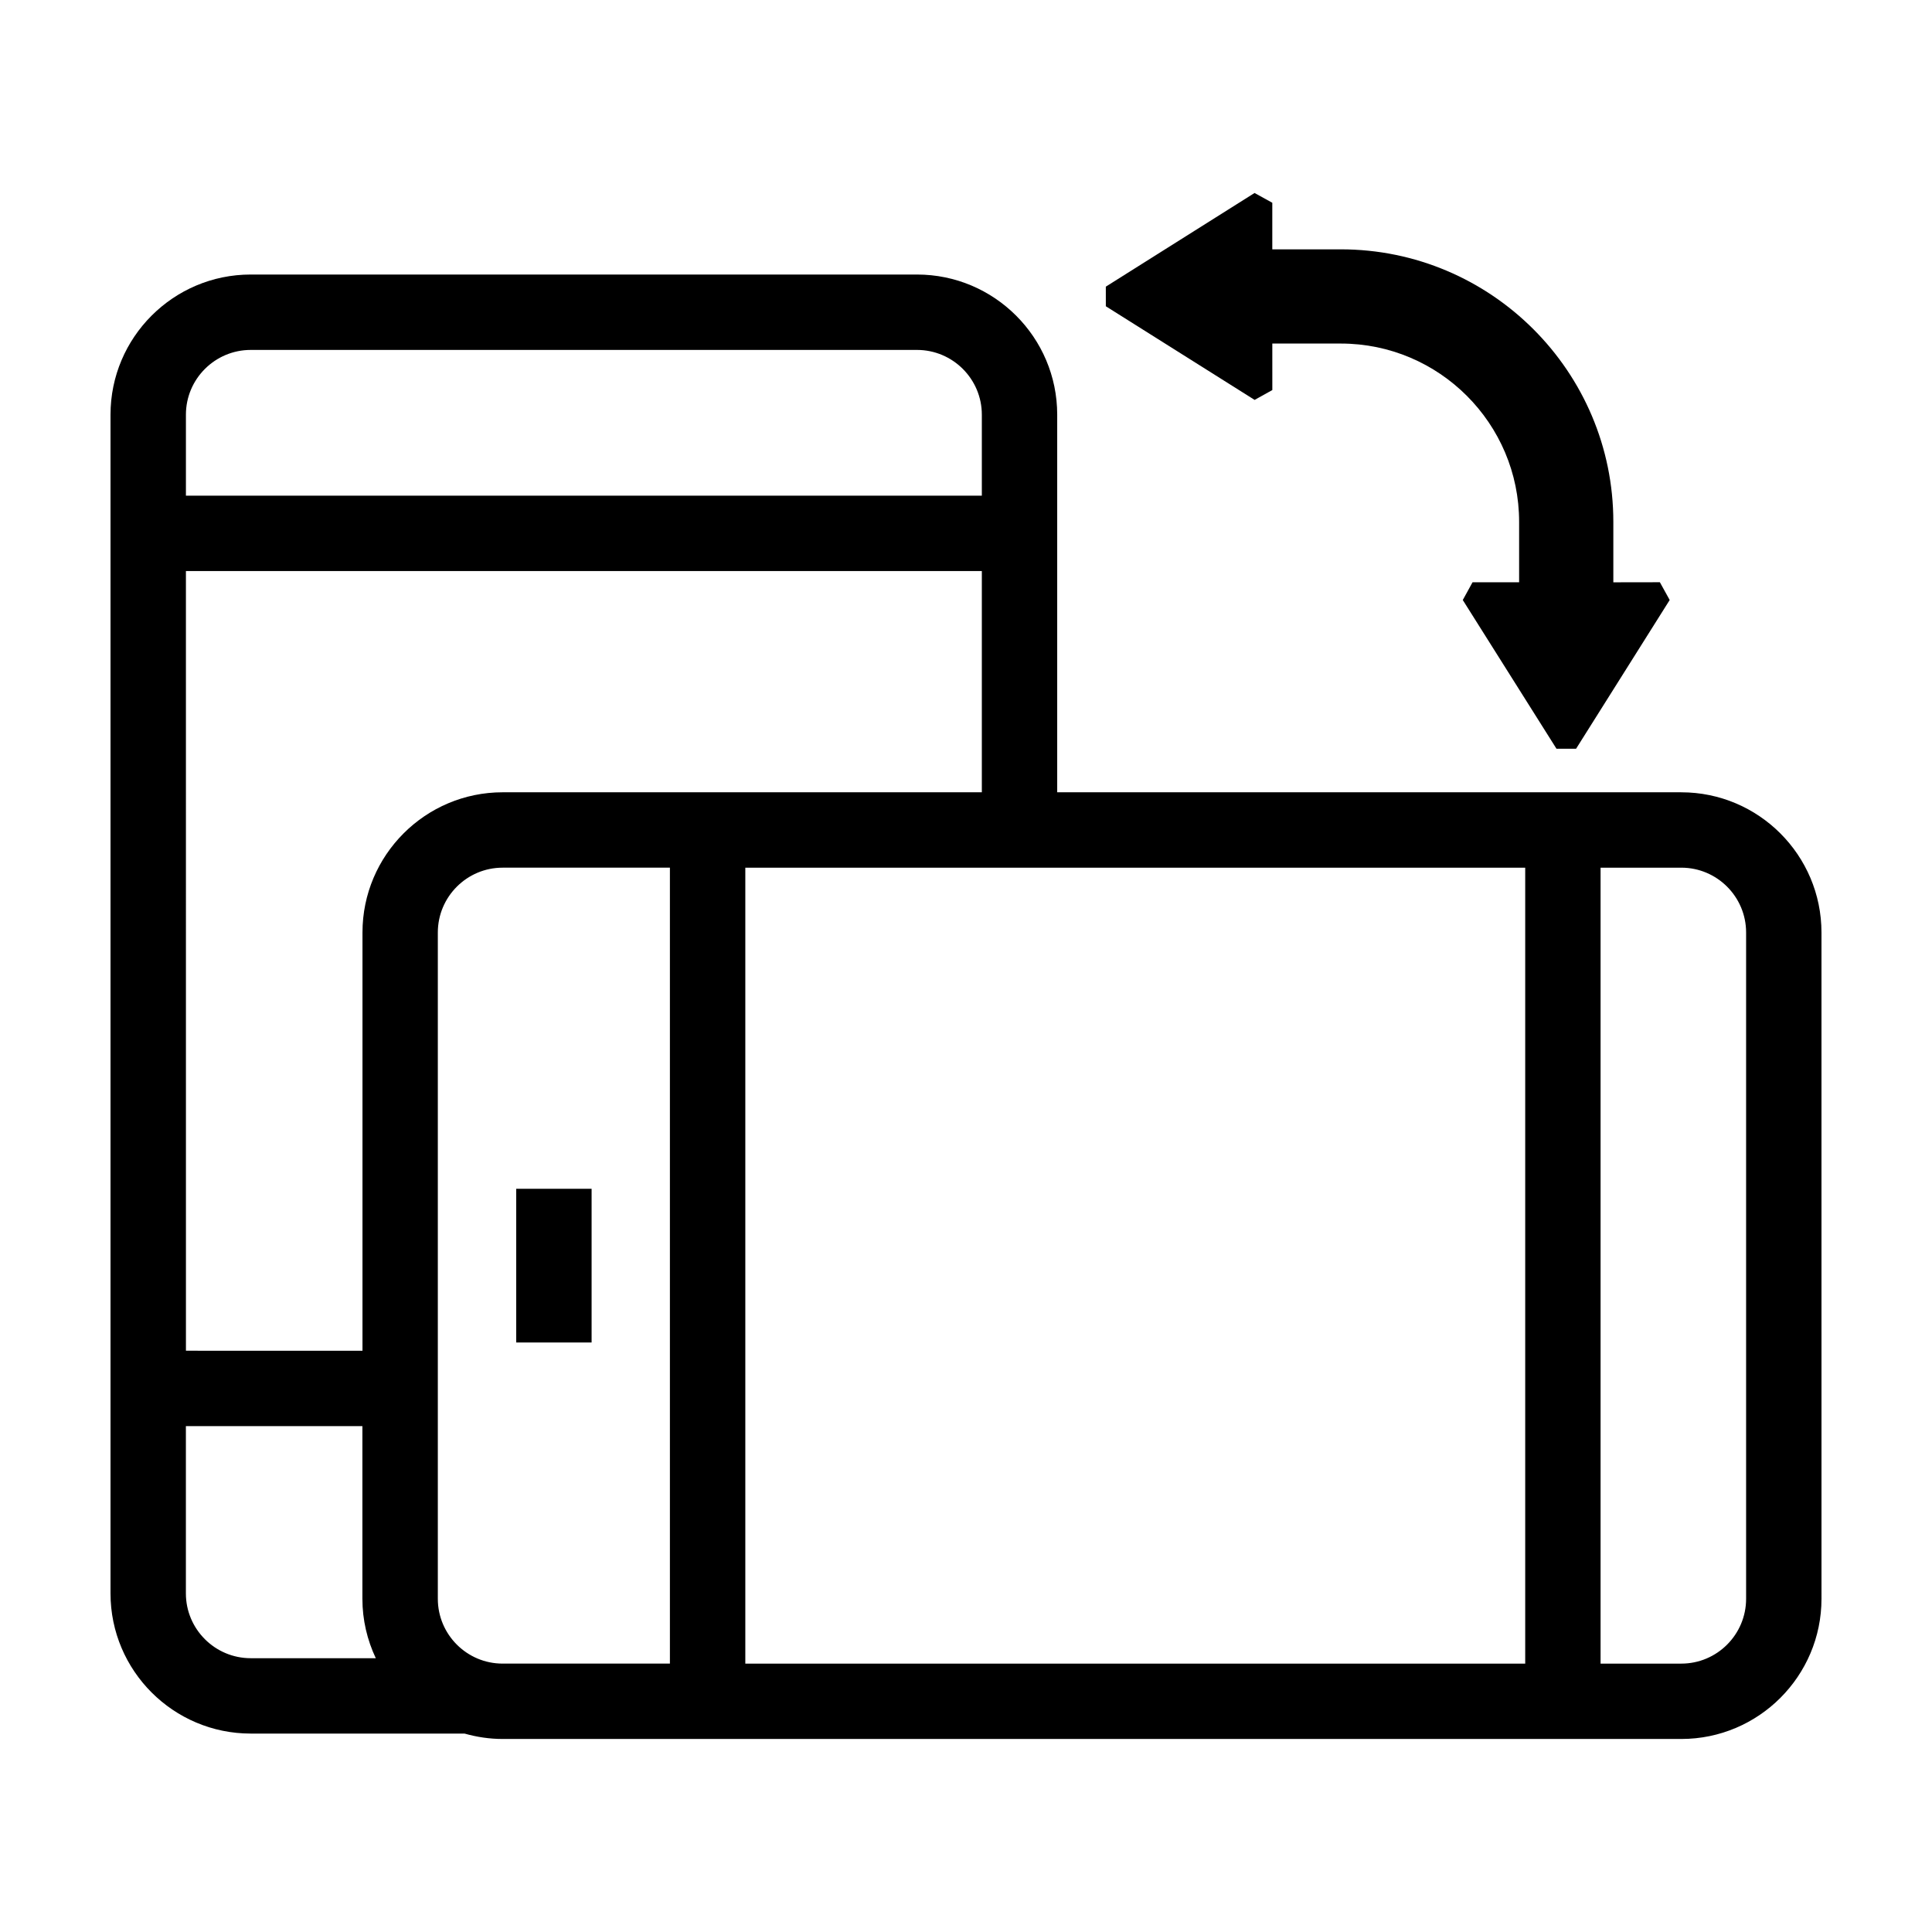 <?xml version="1.0" encoding="UTF-8"?>
<!-- Uploaded to: ICON Repo, www.iconrepo.com, Generator: ICON Repo Mixer Tools -->
<svg fill="#000000" width="800px" height="800px" version="1.1" viewBox="144 144 512 512" xmlns="http://www.w3.org/2000/svg">
 <g>
  <path d="m589.57 353.96h-165.4v-100.07c0-20.48-16.668-37.137-37.156-37.137h-176.58c-20.484 0-37.148 16.664-37.148 37.137v312.38c0 20.484 16.668 37.145 37.152 37.145h56.668c3.215 0.906 6.59 1.43 10.086 1.43h312.38c20.48 0 37.141-16.668 37.141-37.156l-0.004-176.57c0-20.484-16.66-37.152-37.141-37.152zm-396.3-100.07c0-9.457 7.703-17.156 17.176-17.156h176.57c9.473 0 17.18 7.699 17.18 17.156v21.469h-217.75v19.98h217.75v58.625h-126.99c-20.484 0-37.145 16.668-37.145 37.156v110.84l-46.785-0.004zm17.168 329.55c-9.465 0-17.176-7.703-17.176-17.164v-44.336h46.777v45.758c0 5.633 1.293 10.957 3.551 15.742zm49.59-15.742v-176.58c0-9.465 7.703-17.176 17.168-17.176h44.336v210.93h-44.336c-9.465 0.004-17.168-7.707-17.168-17.172zm81.488-193.75h206.68v210.93h-206.68zm265.22 193.75c0 9.465-7.699 17.176-17.16 17.176h-21.41v-210.93h21.41c9.461 0 17.16 7.707 17.16 17.176z"/>
  <path d="m280.8 459.04v40.734h19.98v-40.734z"/>
  <path d="m571.55 298.32v-16.027c0-39.82-32.395-72.215-72.215-72.215h-18.164v-12.344l-4.699-2.59-39.418 24.824 0.004 5.195 39.43 24.816 4.691-2.609-0.004-12.324h18.164c26.047 0 47.242 21.191 47.242 47.238v16.027h-12.344l-2.586 4.699 14.723 23.367 10.113 16.051 5.188-0.004 24.809-39.418-2.602-4.707z"/>
 </g>
</svg>